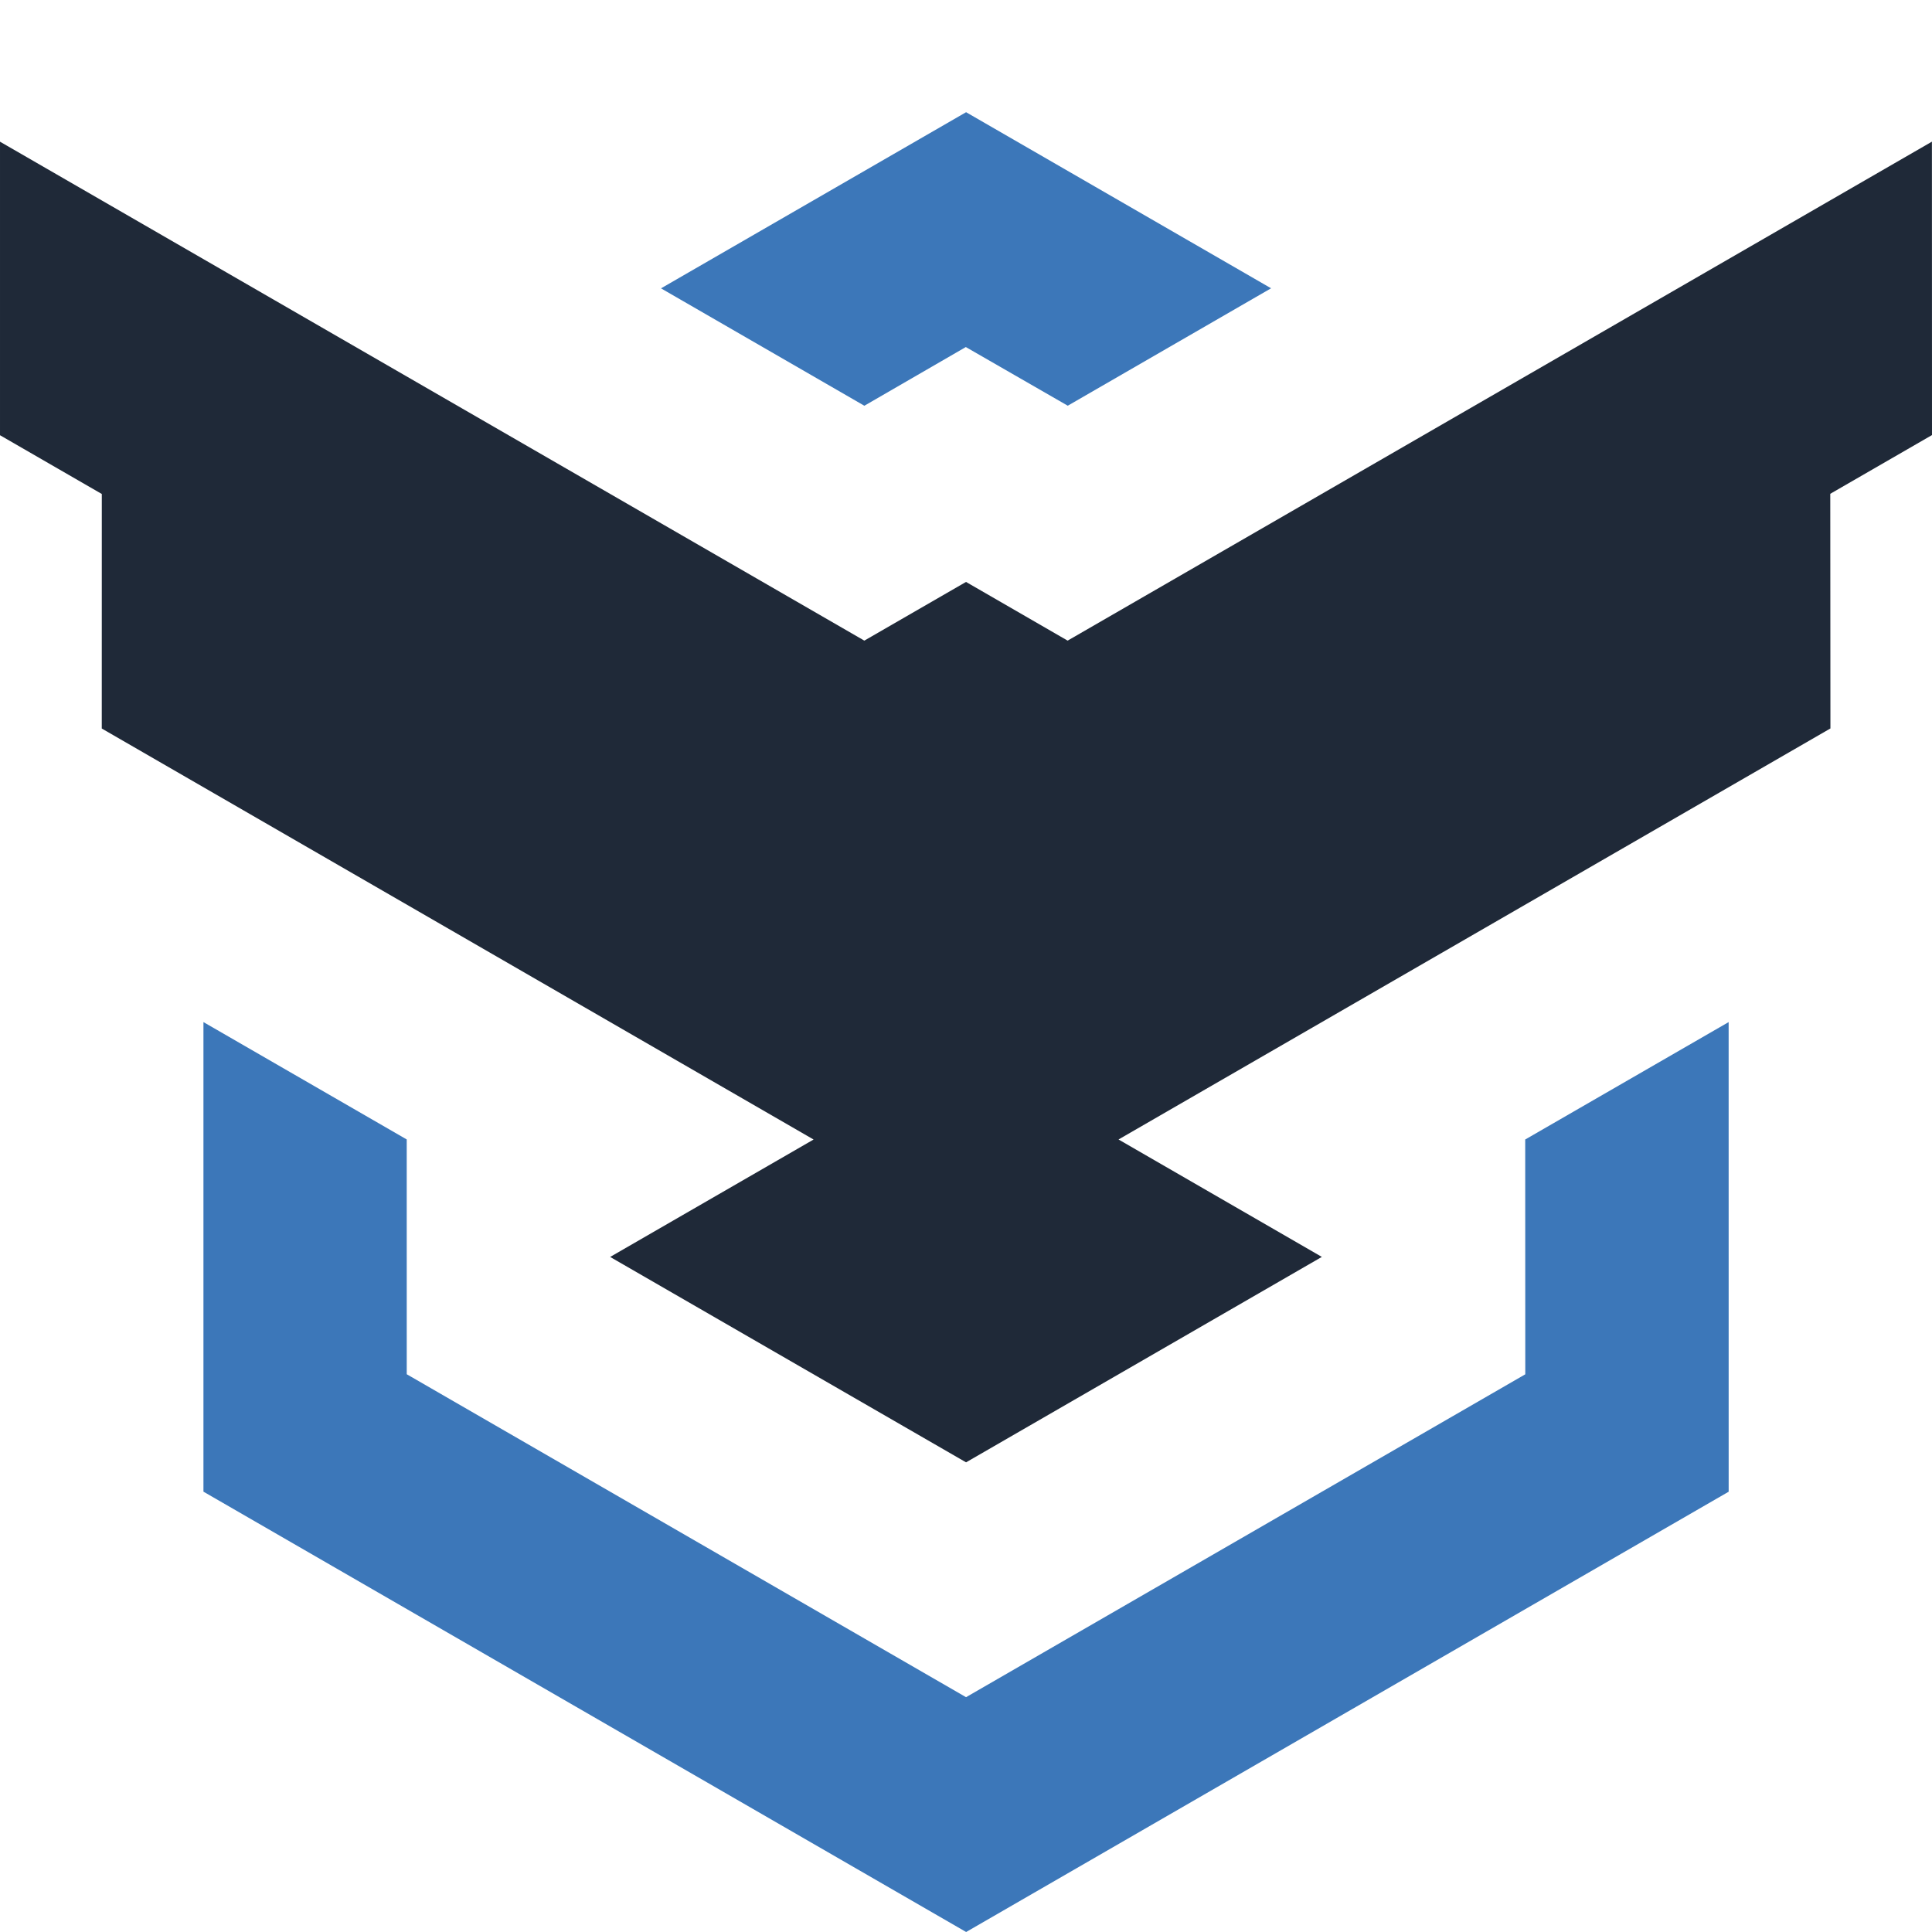 <svg enable-background="new 0 0 512 512" height="512" viewBox="0 0 512 512" width="512" xmlns="http://www.w3.org/2000/svg"><path d="m256.024 29.736-80.851 46.679 53.892 31.112 26.887-15.556 27.017 15.548 53.881-31.119z" fill="#3c77b9"/><path d="m256.036 512 202.079-116.681-.006-124.454-53.912 31.115.019 62.224-148.204 85.569-148.221-85.586-.005-62.221-53.871-31.102v124.442z" fill="#3c77b9"/><path d="m215.607 301.986-53.91 31.117 94.318 54.433 94.288-54.443-53.879-31.118 188.657-108.927-.041-62.184 26.96-15.564-.021-77.759-229.045 132.233-26.929-15.554-26.949 15.554-229.056-132.222v77.789l26.98 15.574-.01 62.153z" fill="#1f2938"/></svg>